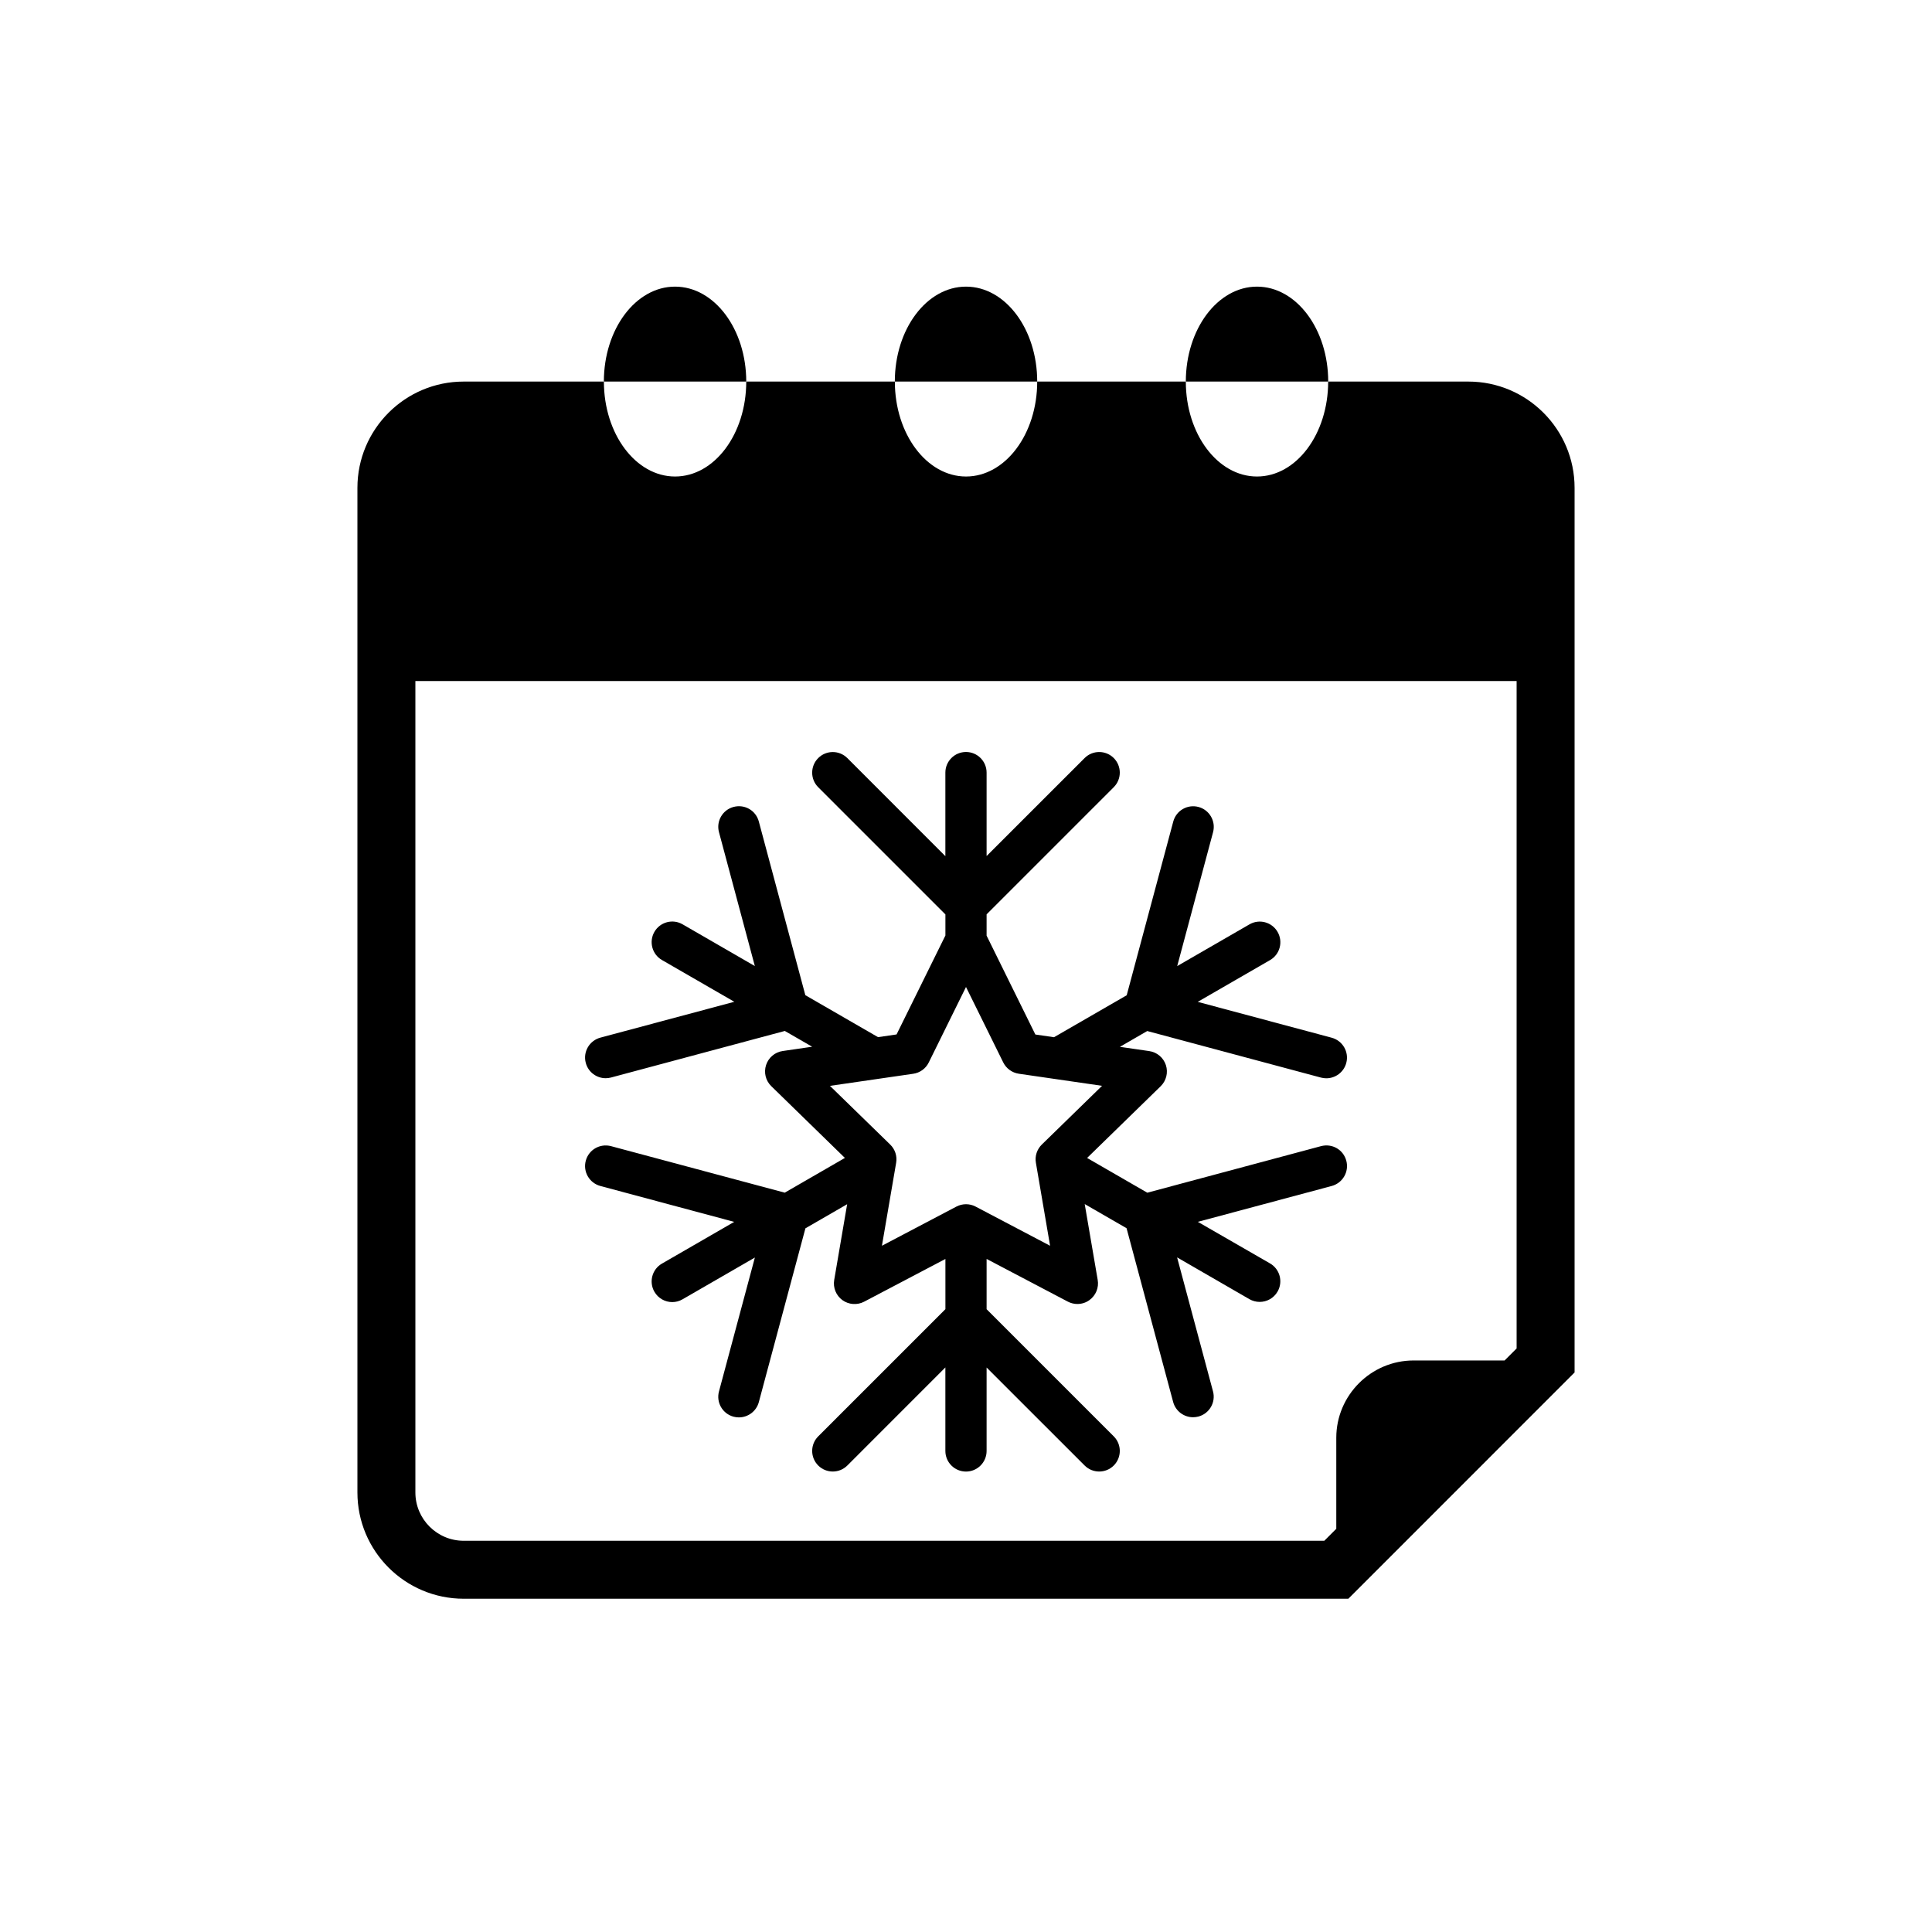 <?xml version="1.0" encoding="utf-8"?>
<!-- Generator: Adobe Illustrator 16.0.0, SVG Export Plug-In . SVG Version: 6.00 Build 0)  -->
<!DOCTYPE svg PUBLIC "-//W3C//DTD SVG 1.1//EN" "http://www.w3.org/Graphics/SVG/1.1/DTD/svg11.dtd">
<svg version="1.1" id="Layer_1" xmlns="http://www.w3.org/2000/svg" xmlns:xlink="http://www.w3.org/1999/xlink" x="0px" y="0px"
	 width="50px" height="50px" viewBox="0 0 50 50" enable-background="new 0 0 50 50" xml:space="preserve">
<g>
	<path d="M32.531,7.418c-1.017,0-1.842,1.099-1.842,2.457h3.685C34.374,8.518,33.549,7.418,32.531,7.418z"/>
	<path d="M25,7.418c-1.017,0-1.842,1.099-1.842,2.457h3.685C26.843,8.518,26.019,7.418,25,7.418z"/>
	<path d="M38,9.875h-3.627c0,1.357-0.824,2.457-1.842,2.457c-1.017,0-1.842-1.1-1.842-2.457h-3.846c0,1.357-0.824,2.457-1.842,2.457
		c-1.017,0-1.842-1.1-1.842-2.457h-3.846c0,1.357-0.824,2.457-1.842,2.457c-1.017,0-1.842-1.1-1.842-2.457H12
		c-1.517,0-2.75,1.233-2.75,2.75v26c0,1.517,1.233,2.75,2.75,2.75h22.895l5.855-5.856V12.625C40.75,11.108,39.517,9.875,38,9.875z
		 M39.25,34.898l-0.311,0.311h-2.356c-1.1,0-2,0.9-2,2v2.356l-0.31,0.31H12c-0.689,0-1.25-0.561-1.25-1.25v-21h28.5V34.898z"/>
	<path d="M17.47,7.418c-1.017,0-1.842,1.099-1.842,2.457h3.685C19.312,8.518,18.488,7.418,17.47,7.418z"/>
	<path d="M15.813,29.662c-0.288-0.075-0.577,0.094-0.653,0.377c-0.077,0.285,0.092,0.577,0.377,0.654l3.464,0.929l-1.87,1.08
		c-0.255,0.147-0.342,0.473-0.195,0.729c0.099,0.171,0.278,0.267,0.462,0.267c0.09,0,0.182-0.023,0.266-0.072l1.872-1.081
		l-0.929,3.465c-0.077,0.285,0.092,0.578,0.377,0.654c0.046,0.012,0.093,0.018,0.138,0.018c0.236,0,0.452-0.157,0.516-0.395
		l1.206-4.498l1.08-0.624l-0.335,1.96c-0.034,0.2,0.048,0.402,0.212,0.522c0.163,0.118,0.382,0.135,0.562,0.041l2.104-1.106v1.299
		l-3.292,3.292c-0.208,0.208-0.208,0.546,0,0.754c0.208,0.208,0.546,0.208,0.754,0l2.537-2.538v2.161
		c0,0.295,0.239,0.534,0.534,0.534c0.294,0,0.533-0.239,0.533-0.534v-2.159l2.537,2.536c0.104,0.104,0.24,0.156,0.377,0.156
		c0.137,0,0.273-0.052,0.377-0.156c0.208-0.208,0.208-0.546,0-0.754l-3.291-3.291v-1.301l2.102,1.105
		c0.078,0.041,0.164,0.061,0.248,0.061c0.111,0,0.221-0.034,0.313-0.102c0.165-0.12,0.247-0.322,0.212-0.522l-0.336-1.962
		l1.083,0.625l1.206,4.497c0.064,0.238,0.279,0.395,0.515,0.395c0.045,0,0.092-0.006,0.139-0.018
		c0.285-0.076,0.454-0.369,0.377-0.653l-0.929-3.466l1.871,1.081c0.084,0.048,0.176,0.071,0.266,0.071
		c0.185,0,0.364-0.095,0.463-0.267c0.147-0.255,0.06-0.582-0.195-0.729L31,31.621l3.465-0.928c0.284-0.077,0.454-0.369,0.377-0.654
		c-0.076-0.284-0.362-0.453-0.654-0.377l-4.496,1.205l-1.558-0.899l1.904-1.856c0.145-0.142,0.198-0.354,0.135-0.547
		c-0.063-0.193-0.229-0.334-0.431-0.363l-0.759-0.11l0.707-0.409l4.497,1.205c0.047,0.012,0.093,0.018,0.138,0.018
		c0.236,0,0.452-0.157,0.516-0.396c0.077-0.285-0.093-0.577-0.377-0.654l-3.467-0.928l1.872-1.081
		c0.255-0.147,0.342-0.473,0.195-0.729c-0.147-0.255-0.473-0.344-0.729-0.195l-1.869,1.079l0.928-3.465
		c0.076-0.285-0.093-0.577-0.377-0.653c-0.288-0.076-0.577,0.094-0.653,0.377l-1.205,4.496l-1.881,1.086l-0.483-0.07l-1.262-2.559
		v-0.551l3.291-3.291c0.208-0.208,0.208-0.546,0-0.754s-0.546-0.208-0.754,0l-2.537,2.536v-2.159c0-0.295-0.239-0.534-0.533-0.534
		c-0.295,0-0.534,0.239-0.534,0.534v2.162l-2.537-2.538c-0.208-0.208-0.545-0.209-0.754,0c-0.208,0.208-0.208,0.546,0,0.754
		l3.292,3.292v0.545l-1.264,2.561l-0.48,0.07l-1.881-1.086l-1.204-4.495c-0.076-0.284-0.362-0.453-0.654-0.377
		c-0.284,0.076-0.454,0.369-0.377,0.653l0.928,3.465l-1.87-1.08c-0.256-0.148-0.582-0.06-0.729,0.195
		c-0.147,0.255-0.06,0.582,0.195,0.729l1.873,1.081l-3.467,0.928c-0.284,0.077-0.454,0.369-0.377,0.654
		c0.063,0.238,0.279,0.396,0.515,0.396c0.045,0,0.092-0.006,0.138-0.018l4.498-1.205l0.708,0.408l-0.762,0.111
		c-0.202,0.029-0.368,0.17-0.431,0.363c-0.063,0.193-0.011,0.405,0.135,0.547l1.905,1.857l-1.557,0.899L15.813,29.662z
		 M21.479,28.102l2.155-0.313c0.174-0.025,0.325-0.134,0.402-0.292L25,25.543l0.964,1.953c0.078,0.157,0.228,0.266,0.402,0.292
		l2.155,0.313l-1.559,1.52c-0.125,0.123-0.184,0.299-0.153,0.472l0.367,2.147l-1.928-1.014c-0.077-0.041-0.163-0.061-0.248-0.061
		s-0.171,0.021-0.248,0.061l-1.928,1.014l0.368-2.147c0.03-0.173-0.028-0.35-0.154-0.472L21.479,28.102z"/>
</g>
</svg>
